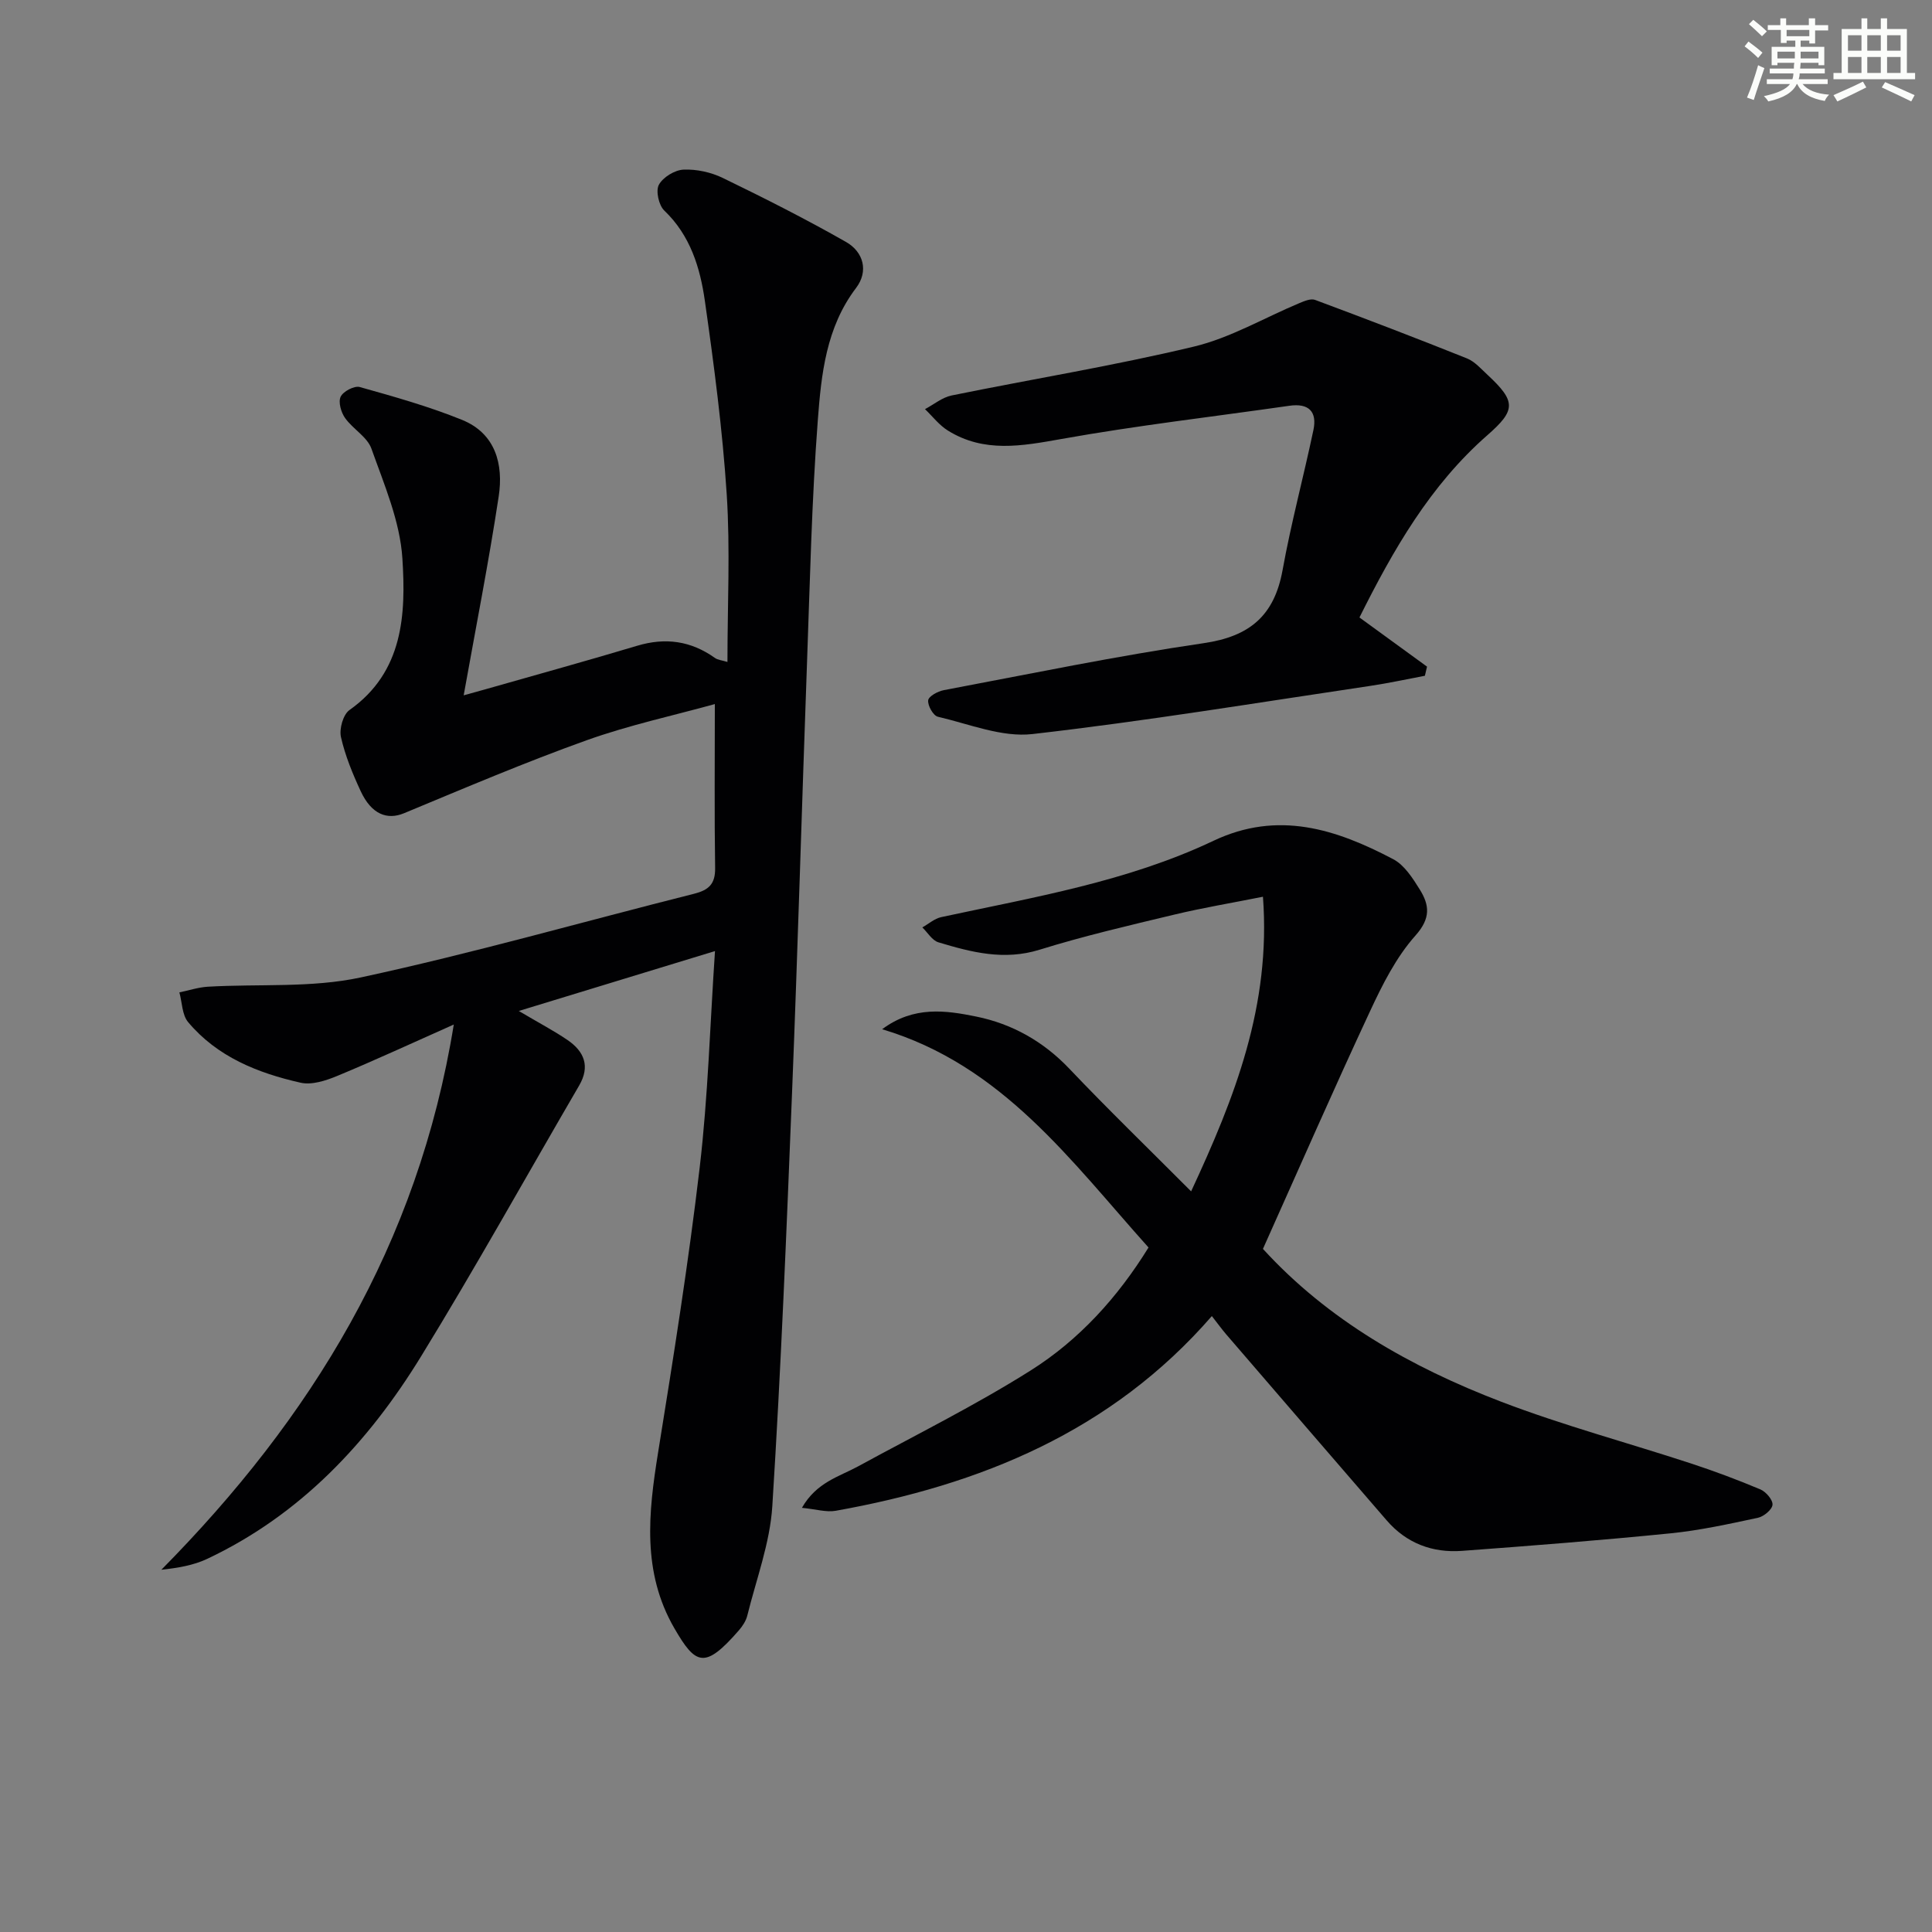 <svg enable-background="new 0 0 400 400" viewBox="0 0 400 400" xmlns="http://www.w3.org/2000/svg"><rect x="0" y="0" width="400" height="400" fill="#808080" stroke="none"/><g fill="#010103"><path d="m93.95 212.12c-8.76 3.89-16.38 7.43-24.13 10.64-2.36.98-5.28 1.93-7.6 1.4-8.85-2-17.23-5.34-23.27-12.54-1.26-1.5-1.24-4.08-1.81-6.16 1.96-.4 3.9-1.05 5.87-1.17 10.57-.62 21.45.28 31.67-1.92 23.17-4.99 46-11.54 69-17.32 3.04-.77 4.43-2 4.38-5.34-.17-11.12-.06-22.24-.06-33.94-8.54 2.37-17.76 4.35-26.56 7.5-12.76 4.57-25.26 9.9-37.79 15.1-3.5 1.45-6.74.23-8.97-4.56-1.67-3.6-3.22-7.36-4.09-11.21-.38-1.7.45-4.66 1.76-5.59 11.19-7.91 11.7-19.84 10.96-31.39-.49-7.7-3.77-15.3-6.41-22.73-.87-2.44-3.85-4.07-5.46-6.35-.83-1.17-1.44-3.3-.91-4.41.52-1.1 2.83-2.31 3.95-2 7.14 2 14.32 4.02 21.18 6.8 6.95 2.82 8.6 9.21 7.59 15.85-2.06 13.59-4.73 27.09-7.25 41.18 1.29-.36 3.06-.84 4.82-1.34 10.37-2.96 20.76-5.82 31.09-8.92 5.86-1.76 11.14-1.02 16.11 2.52.6.43 1.46.48 2.59.83 0-11.86.59-23.32-.15-34.7-.87-13.38-2.63-26.73-4.52-40.02-.98-6.89-3-13.57-8.41-18.74-1.14-1.09-1.8-4.07-1.12-5.33.85-1.57 3.29-3.06 5.1-3.14 2.7-.12 5.7.54 8.15 1.73 8.62 4.18 17.19 8.51 25.51 13.25 3.61 2.06 4.7 6.05 2.07 9.52-6.21 8.17-7.2 17.86-7.92 27.35-1.27 16.74-1.63 33.55-2.24 50.34-1.07 29.6-1.91 59.2-3.09 88.8-1.14 28.58-2.29 57.18-4.09 85.72-.48 7.63-3.32 15.13-5.18 22.66-.27 1.09-.97 2.16-1.72 3.03-7.08 8.14-8.96 7.24-13.39-.42-6.72-11.62-5.37-23.87-3.36-36.37 3.17-19.64 6.3-39.31 8.62-59.07 1.72-14.66 2.13-29.47 3.16-44.75-13.49 4.12-26.39 8.06-40.62 12.4 4.25 2.52 7.3 4.11 10.11 6.03 3.44 2.36 4.71 5.43 2.38 9.42-10.89 18.68-21.39 37.59-32.69 56.01-10.95 17.86-24.98 32.85-44.32 41.98-2.86 1.35-6.1 1.88-9.48 2.25 30.97-31.37 53.14-67.16 60.54-112.88z"/><path d="m261.48 258.57c13.45 14.74 30.64 24.48 49.27 31.62 12.84 4.92 26.19 8.49 39.28 12.78 4.89 1.6 9.72 3.41 14.45 5.4 1.15.49 2.59 2.17 2.5 3.18s-1.81 2.43-3.02 2.69c-5.99 1.28-12.01 2.61-18.1 3.22-14.37 1.44-28.77 2.57-43.17 3.63-6.12.45-11.49-1.56-15.6-6.32-11.09-12.83-22.17-25.67-33.23-38.52-.94-1.1-1.79-2.28-2.96-3.77-20.79 23.91-47.9 34.95-77.87 40.31-1.95.35-4.08-.33-7-.61 3.02-5.3 7.69-6.44 11.64-8.59 11.94-6.52 24.18-12.58 35.67-19.82 10.06-6.33 18.06-15.15 24.45-25.49-16.02-17.85-30.23-37.74-55.15-45.19 6.56-4.89 13.19-3.9 19.49-2.62 7.42 1.51 13.89 5.14 19.27 10.8 8.02 8.44 16.4 16.55 25.21 25.39 9.03-19.43 16.56-38.46 14.87-61-6.51 1.3-12.48 2.29-18.35 3.7-9.35 2.24-18.73 4.42-27.9 7.27-7.35 2.28-14.1.53-20.93-1.53-1.31-.39-2.24-2.03-3.34-3.09 1.3-.73 2.52-1.83 3.91-2.13 19.12-4.12 38.53-7.34 56.38-15.81 13.36-6.33 25.4-2.4 37.21 3.82 2.31 1.22 4.03 3.93 5.5 6.29 1.99 3.21 2.3 5.92-.9 9.51-4 4.49-6.86 10.18-9.43 15.72-7.5 16.08-14.61 32.34-22.15 49.16z"/><path d="m281.46 127.84c5.05 3.67 9.52 6.92 13.99 10.18-.15.63-.29 1.26-.44 1.89-3.78.71-7.54 1.54-11.34 2.1-23.29 3.46-46.54 7.3-69.92 9.97-6.32.72-13.09-2.08-19.58-3.59-.95-.22-2.13-2.31-2-3.4.1-.84 2-1.87 3.23-2.1 17.92-3.38 35.79-7.09 53.82-9.73 9.53-1.39 14.61-5.7 16.32-15.11 1.76-9.74 4.35-19.33 6.39-29.02.8-3.82-.98-5.6-4.98-5.02-15.74 2.26-31.57 4.08-47.21 6.88-8.18 1.46-15.99 2.91-23.48-1.74-1.81-1.12-3.18-2.94-4.75-4.44 1.83-.97 3.56-2.43 5.5-2.83 16.72-3.41 33.59-6.15 50.17-10.12 7.57-1.81 14.58-5.97 21.86-9.01 1.01-.42 2.35-.99 3.23-.66 10.52 3.92 21.01 7.93 31.44 12.11 1.62.65 2.93 2.17 4.27 3.41 5.93 5.51 5.88 7.31-.02 12.48-11.87 10.39-19.51 23.75-26.5 37.75z"/></g><path d="m361.2 9.6.8-1c.9.7 1.9 1.4 2.9 2.3l-.9 1.1c-1-1-2-1.8-2.8-2.4zm.5 10.6c.9-2.1 1.6-4.3 2.3-6.7.4.2.8.4 1.3.6-.7 2.1-1.5 4.3-2.2 6.6zm.4-15.2.9-.9c1 .8 2 1.6 2.8 2.4l-1 1c-.9-.9-1.8-1.7-2.7-2.5zm12.5-1.2h1.2v1.4h2.7v1.1h-2.7v2.7h-1.2v-.6h-1.8v1.3h4.9v3.8h-1.2v-.5h-3.7c0 .4-.1.9-.1 1.2h5.1v1h-5.2c0 .5-.1.9-.2 1.2h6v1h-5.2c1.1 1.3 2.9 2 5.5 2.2-.4.4-.7.8-.9 1.3-2.9-.5-4.8-1.6-5.7-3.5h-.1c-.8 1.7-2.7 2.9-5.9 3.6-.2-.4-.6-.8-.9-1.1 2.8-.6 4.6-1.4 5.4-2.5h-4.8v-1h5.3c.1-.3.2-.7.2-1.2h-4.9v-1h5c0-.4 0-.8.1-1.2h-3.5v.5h-1.2v-3.8h4.9v-1.3h-1.8v.5h-1.2v-2.7h-2.7v-1h2.6v-1.4h1.2v1.4h4.7v-1.4zm-6.6 8.3h3.6c0-.4 0-.9 0-1.4h-3.6zm1.9-4.6h4.7v-1.3h-4.7zm6.6 3.2h-3.7v1.4h3.7z" fill="#fbfcfa"/><path d="m385.3 3.8h1.3v2.2h2.8v-2.2h1.3v2.2h4.1v9.1h1.7v1.3h-16.9v-1.3h1.7v-9.1h4.1v-2.2zm.4 13.1.7 1.2c-1.8.9-3.8 1.9-6 2.9-.2-.4-.5-.8-.8-1.3 2.3-1 4.3-1.9 6.1-2.8zm-3.1-6.4h2.8v-3.2h-2.8zm0 4.6h2.8v-3.3h-2.8zm4-4.6h2.8v-3.2h-2.8zm0 4.6h2.8v-3.3h-2.8zm3.7 1.9c2.1.9 4.1 1.8 6.1 2.7l-.7 1.3c-2.2-1.1-4.2-2-6.1-2.9zm3.2-9.7h-2.8v3.2h2.8zm-2.8 7.8h2.8v-3.3h-2.8z" fill="#fbfcfa"/></svg>
